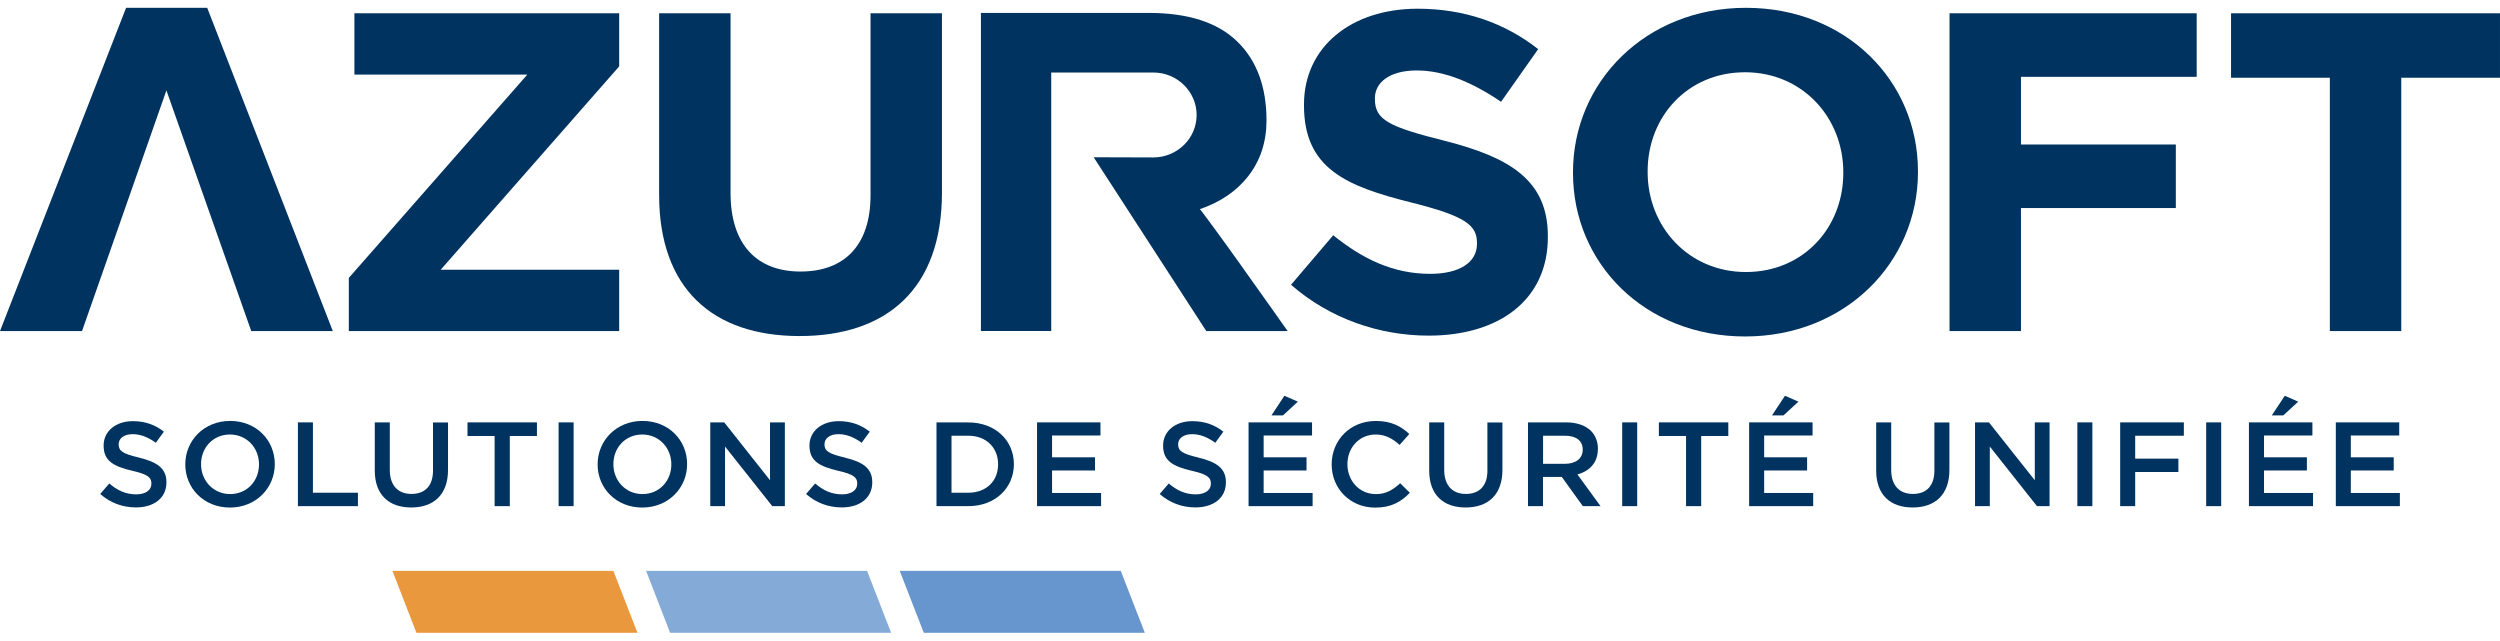<svg width="160" height="41" viewBox="0 0 160 41" fill="none" xmlns="http://www.w3.org/2000/svg">
<g clip-path="url(#clip0_2312_991)">
<path d="M8.07 0.5L0 21.188H5.25L10.651 5.784L16.08 21.188H21.299L13.261 0.5H8.07Z" fill="#003360"/>
<path d="M22.682 4.773H33.75L22.324 17.786V21.188H39.628V17.265H28.202L39.628 4.248V0.85H22.682V4.773Z" fill="#003360"/>
<path d="M55.714 12.498C55.714 15.722 54.022 17.378 51.234 17.378C48.447 17.378 46.755 15.663 46.755 12.351V0.85H42.184V12.471C42.184 18.455 45.595 21.507 51.175 21.507C56.755 21.507 60.285 18.486 60.285 12.327V0.85H55.714V12.502V12.498Z" fill="#003360"/>
<path d="M79.562 17.172C78.887 16.223 78.196 15.267 77.656 14.532C77.386 14.162 77.152 13.851 76.977 13.618C76.906 13.529 76.846 13.451 76.794 13.385C78.097 12.938 79.13 12.238 79.872 11.293C80.659 10.29 81.056 9.089 81.056 7.708C81.056 5.562 80.432 3.863 79.173 2.646C77.91 1.425 76.016 0.827 73.526 0.827H62.779V21.184H67.279V4.641H72.803C73.034 4.641 73.685 4.641 73.808 4.641C74.574 4.641 75.269 4.944 75.77 5.438C76.27 5.932 76.584 6.608 76.584 7.358C76.584 8.109 76.274 8.789 75.77 9.279C75.265 9.773 74.574 10.076 73.808 10.076C73.725 10.076 71.159 10.065 70.325 10.065H69.995L77.203 21.188H82.41L82.227 20.931C82.227 20.931 80.917 19.069 79.562 17.176V17.172Z" fill="#003360"/>
<path d="M92.474 9.015C88.884 8.113 87.994 7.677 87.994 6.34V6.282C87.994 5.294 88.916 4.509 90.667 4.509C92.418 4.509 94.229 5.263 96.068 6.515L98.443 3.144C96.334 1.488 93.753 0.558 90.727 0.558C86.481 0.558 83.455 3 83.455 6.69V6.748C83.455 10.788 86.156 11.919 90.341 12.965C93.812 13.836 94.527 14.419 94.527 15.551V15.609C94.527 16.799 93.399 17.526 91.529 17.526C89.154 17.526 87.196 16.565 85.326 15.057L82.625 18.226C85.119 20.403 88.292 21.48 91.438 21.48C95.917 21.48 99.063 19.213 99.063 15.173V15.115C99.063 11.569 96.688 10.088 92.474 9.015Z" fill="#003360"/>
<path d="M111.74 0.5C105.33 0.5 100.672 5.236 100.672 11.017V11.075C100.672 16.857 105.271 21.534 111.681 21.534C118.09 21.534 122.749 16.799 122.749 11.017V10.959C122.749 5.177 118.15 0.5 111.74 0.5ZM117.971 11.075C117.971 14.563 115.418 17.409 111.74 17.409C108.063 17.409 105.449 14.505 105.449 11.017V10.959C105.449 7.471 108.003 4.625 111.681 4.625C115.358 4.625 117.971 7.53 117.971 11.017V11.075Z" fill="#003360"/>
<path d="M124.77 21.188H129.341V13.315H139.253V9.248H129.341V4.917H140.588V0.85H124.77V21.188Z" fill="#003360"/>
<path d="M142.787 0.85V4.975H149.11V21.188H153.681V4.975H159.999V0.85H142.787Z" fill="#003360"/>
<path d="M8.892 29.283C7.844 29.038 7.594 28.855 7.594 28.439V28.424C7.594 28.07 7.923 27.786 8.487 27.786C8.988 27.786 9.48 27.977 9.972 28.338L10.489 27.627C9.933 27.191 9.301 26.954 8.503 26.954C7.415 26.954 6.632 27.592 6.632 28.509V28.525C6.632 29.512 7.288 29.851 8.455 30.127C9.472 30.356 9.69 30.562 9.69 30.947V30.963C9.69 31.371 9.313 31.639 8.721 31.639C8.042 31.639 7.518 31.387 6.994 30.943L6.414 31.616C7.069 32.191 7.86 32.475 8.698 32.475C9.849 32.475 10.652 31.876 10.652 30.873V30.858C10.652 29.971 10.048 29.563 8.892 29.287V29.283Z" fill="#003360"/>
<path d="M14.731 26.939C13.051 26.939 11.859 28.202 11.859 29.711V29.726C11.859 31.235 13.035 32.483 14.715 32.483C16.395 32.483 17.586 31.219 17.586 29.711V29.695C17.586 28.187 16.415 26.939 14.731 26.939ZM16.577 29.726C16.577 30.768 15.819 31.62 14.731 31.62C13.643 31.62 12.868 30.753 12.868 29.715V29.699C12.868 28.657 13.627 27.809 14.715 27.809C15.803 27.809 16.577 28.673 16.577 29.715V29.73V29.726Z" fill="#003360"/>
<path d="M20.027 27.032H19.066V32.393H22.907V31.534H20.027V27.032Z" fill="#003360"/>
<path d="M27.712 30.119C27.712 31.107 27.187 31.612 26.333 31.612C25.48 31.612 24.947 31.075 24.947 30.08V27.032H23.986V30.119C23.986 31.674 24.896 32.479 26.317 32.479C27.739 32.479 28.673 31.674 28.673 30.076V27.036H27.712V30.123V30.119Z" fill="#003360"/>
<path d="M29.92 27.903H31.655V32.393H32.628V27.903H34.364V27.032H29.92V27.903Z" fill="#003360"/>
<path d="M36.711 27.032H35.75V32.393H36.711V27.032Z" fill="#003360"/>
<path d="M41.119 26.939C39.44 26.939 38.248 28.202 38.248 29.711V29.726C38.248 31.235 39.424 32.483 41.103 32.483C42.783 32.483 43.975 31.219 43.975 29.711V29.695C43.975 28.187 42.803 26.939 41.119 26.939ZM42.966 29.726C42.966 30.768 42.208 31.62 41.119 31.62C40.031 31.62 39.257 30.753 39.257 29.715V29.699C39.257 28.657 40.015 27.809 41.103 27.809C42.192 27.809 42.966 28.673 42.966 29.715V29.73V29.726Z" fill="#003360"/>
<path d="M49.282 30.737L46.351 27.032H45.457V32.393H46.402V28.579L49.425 32.393H50.231V27.032H49.282V30.737Z" fill="#003360"/>
<path d="M54.066 29.283C53.018 29.038 52.767 28.855 52.767 28.439V28.424C52.767 28.07 53.097 27.786 53.661 27.786C54.161 27.786 54.654 27.977 55.146 28.338L55.663 27.627C55.107 27.191 54.475 26.954 53.677 26.954C52.589 26.954 51.806 27.592 51.806 28.509V28.525C51.806 29.512 52.462 29.851 53.629 30.127C54.646 30.356 54.864 30.562 54.864 30.947V30.963C54.864 31.371 54.487 31.639 53.895 31.639C53.216 31.639 52.692 31.387 52.168 30.943L51.588 31.616C52.243 32.191 53.033 32.475 53.871 32.475C55.023 32.475 55.825 31.876 55.825 30.873V30.858C55.825 29.971 55.222 29.563 54.066 29.287V29.283Z" fill="#003360"/>
<path d="M61.977 27.032H59.935V32.393H61.977C63.697 32.393 64.888 31.219 64.888 29.715V29.699C64.888 28.191 63.7 27.036 61.977 27.036V27.032ZM63.879 29.726C63.879 30.776 63.129 31.534 61.977 31.534H60.897V27.887H61.977C63.129 27.887 63.879 28.661 63.879 29.711V29.726Z" fill="#003360"/>
<path d="M67.332 30.111H70.08V29.267H67.332V27.872H70.43V27.032H66.371V32.393H70.47V31.55H67.332V30.111Z" fill="#003360"/>
<path d="M76.699 29.283C75.65 29.038 75.4 28.855 75.4 28.439V28.424C75.4 28.07 75.73 27.786 76.294 27.786C76.794 27.786 77.287 27.977 77.779 28.338L78.295 27.627C77.739 27.191 77.108 26.954 76.31 26.954C75.222 26.954 74.439 27.592 74.439 28.509V28.525C74.439 29.512 75.094 29.851 76.262 30.127C77.279 30.356 77.497 30.562 77.497 30.947V30.963C77.497 31.371 77.12 31.639 76.528 31.639C75.849 31.639 75.325 31.387 74.8 30.943L74.221 31.616C74.876 32.191 75.666 32.475 76.504 32.475C77.656 32.475 78.458 31.876 78.458 30.873V30.858C78.458 29.971 77.855 29.563 76.699 29.287V29.283Z" fill="#003360"/>
<path d="M83.063 25.706L82.201 25.329L81.375 26.585H82.11L83.063 25.706Z" fill="#003360"/>
<path d="M80.873 30.111H83.618V29.267H80.873V27.872H83.971V27.032H79.908V32.393H84.007V31.55H80.873V30.111Z" fill="#003360"/>
<path d="M88.042 31.62C86.994 31.62 86.235 30.761 86.235 29.715V29.699C86.235 28.649 86.994 27.809 88.042 27.809C88.67 27.809 89.138 28.078 89.575 28.474L90.195 27.778C89.671 27.288 89.059 26.942 88.05 26.942C86.39 26.942 85.227 28.191 85.227 29.715V29.73C85.227 31.27 86.414 32.487 88.01 32.487C89.035 32.487 89.663 32.121 90.231 31.538L89.611 30.928C89.142 31.355 88.713 31.624 88.038 31.624L88.042 31.62Z" fill="#003360"/>
<path d="M95.194 30.119C95.194 31.107 94.67 31.612 93.816 31.612C92.962 31.612 92.43 31.075 92.43 30.08V27.032H91.469V30.119C91.469 31.674 92.378 32.479 93.8 32.479C95.222 32.479 96.155 31.674 96.155 30.076V27.036H95.194V30.123V30.119Z" fill="#003360"/>
<path d="M102.267 28.739V28.723C102.267 28.257 102.104 27.86 101.814 27.568C101.461 27.23 100.92 27.032 100.233 27.032H97.791V32.393H98.752V30.523H99.955L101.302 32.393H102.434L100.956 30.364C101.723 30.15 102.263 29.621 102.263 28.743L102.267 28.739ZM98.756 29.687V27.887H100.158C100.869 27.887 101.294 28.202 101.294 28.774V28.789C101.294 29.334 100.857 29.683 100.166 29.683H98.756V29.687Z" fill="#003360"/>
<path d="M104.781 27.032H103.82V32.393H104.781V27.032Z" fill="#003360"/>
<path d="M106.168 27.903H107.907V32.393H108.876V27.903H110.612V27.032H106.168V27.903Z" fill="#003360"/>
<path d="M115.1 25.706L114.238 25.329L113.408 26.585H114.143L115.1 25.706Z" fill="#003360"/>
<path d="M112.906 30.111H115.655V29.267H112.906V27.872H116.004V27.032H111.945V32.393H116.044V31.55H112.906V30.111Z" fill="#003360"/>
<path d="M123.801 30.119C123.801 31.107 123.277 31.612 122.423 31.612C121.569 31.612 121.037 31.075 121.037 30.08V27.032H120.076V30.119C120.076 31.674 120.986 32.479 122.407 32.479C123.829 32.479 124.762 31.674 124.762 30.076V27.036H123.801V30.123V30.119Z" fill="#003360"/>
<path d="M130.227 30.737L127.292 27.032H126.402V32.393H127.348V28.579L130.366 32.393H131.172V27.032H130.227V30.737Z" fill="#003360"/>
<path d="M133.912 27.032H132.951V32.393H133.912V27.032Z" fill="#003360"/>
<path d="M135.691 32.393H136.652V30.208H139.417V29.353H136.652V27.887H139.766V27.032H135.691V32.393Z" fill="#003360"/>
<path d="M142.156 27.032H141.195V32.393H142.156V27.032Z" fill="#003360"/>
<path d="M147.084 25.706L146.227 25.329L145.396 26.585H146.131L147.084 25.706Z" fill="#003360"/>
<path d="M144.897 30.111H147.641V29.267H144.897V27.872H147.994V27.032H143.932V32.393H148.034V31.55H144.897V30.111Z" fill="#003360"/>
<path d="M150.453 31.55V30.111H153.198V29.267H150.453V27.872H153.551V27.032H149.492V32.393H153.591V31.55H150.453Z" fill="#003360"/>
<path d="M40.798 40.5H26.652L25.115 36.534H39.257L40.798 40.5Z" fill="#EA983E"/>
<path d="M57.033 40.5H42.886L41.35 36.534H55.492L57.033 40.5Z" fill="#84ABD7"/>
<path d="M73.269 40.5H59.123L57.582 36.534H71.728L73.269 40.5Z" fill="#6696CD"/>
</g>
<defs>
<clipPath id="clip0_2312_991">
<rect width="160" height="40" fill="white" transform="translate(0 0.5)"/>
</clipPath>
</defs>
</svg>
